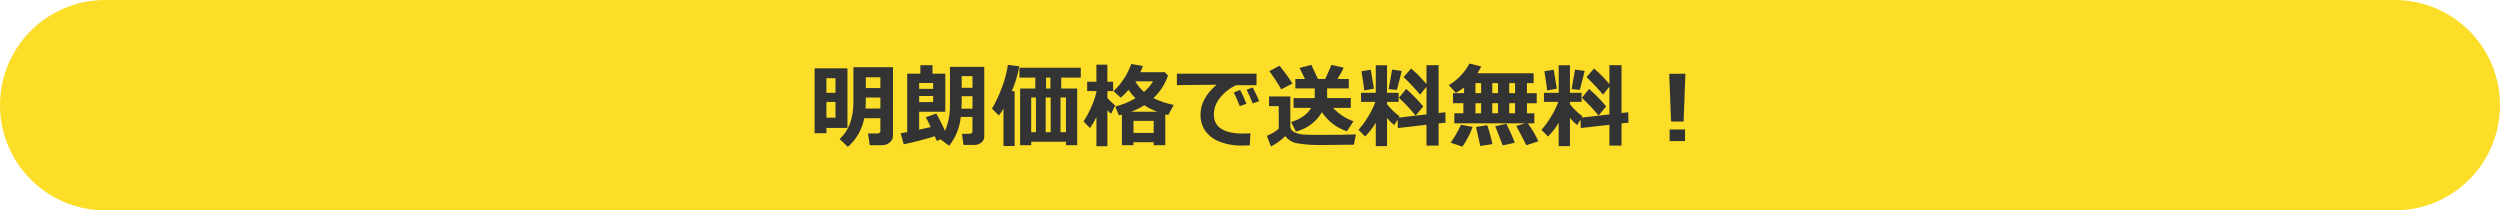 <?xml version="1.0" encoding="UTF-8"?><svg id="b" xmlns="http://www.w3.org/2000/svg" width="820" height="69" viewBox="0 0 820 69"><defs><style>.d{fill:#333;}.e{fill:#fcdd28;}</style></defs><g id="c"><path class="e" d="M34.5,0h751c19.054,0,34.5,15.446,34.5,34.5h0c0,19.054-15.446,34.5-34.5,34.5H34.5C15.446,69,0,53.554,0,34.5h0C0,15.446,15.446,0,34.5,0Z"/><path class="d" d="M277.958,41.963h-6.9v1.728h-3.867v-21.269h10.767v19.541ZM274.032,30.434v-4.776h-2.974v4.775h2.974ZM274.032,38.594v-5.157h-2.974v5.157h2.974ZM292.899,44.541c.007.86-.389,1.674-1.069,2.2-.74.6-1.67.914-2.622.886h-3.926l-.571-3.853h3.09c.246.006.487-.074.681-.226.178-.127.284-.331.286-.55v-4.229h-5.3c-.682,3.64-2.565,6.946-5.347,9.39l-2.739-2.549c3.027-2.733,4.54-6.81,4.541-12.231v-11.338h12.978l-.002,22.5ZM288.768,35.591v-3.589h-4.775c0,1.338-.033,2.534-.1,3.589h4.875ZM288.768,28.882v-3.545h-4.775v3.545h4.775Z"/><path class="d" d="M306.598,44.673c-3.344,1.063-6.742,1.947-10.18,2.651l-1-3.6,2.138-.395v-19.164h4.322v-2.783h3.984v2.783h4.2v12.48h-8.584v5.874l3.794-.835c-.537-1.191-1.071-2.27-1.6-3.237l3.443-1.2c.771,1.328,1.728,3.218,2.871,5.669,1.144-2.765,1.69-5.74,1.6-8.731v-12.247h11.25v22.925c-.015.725-.354,1.405-.923,1.854-.614.541-1.409.83-2.227.812h-3.662l-.5-3.647h2.637c.205-.004.401-.086.549-.228.156-.122.25-.307.256-.505v-4.791h-3.828c-.336,3.45-1.658,6.73-3.808,9.448l-2.842-2.094-1.216.5c-.097-.215-.321-.728-.674-1.539ZM306.071,29.145v-1.919h-4.585v1.919h4.585ZM306.071,33.467v-1.978h-4.585v1.978h4.585ZM315.358,35.649h3.618v-4.1h-3.545v1.948c0,.604-.024,1.321-.073,2.152h0ZM318.976,28.808v-3.838h-3.545v3.838h3.545Z"/><path class="d" d="M332.804,47.895h-3.662v-12.29c-.427.808-.938,1.569-1.523,2.271l-2.256-2.227c1.332-2.286,2.453-4.688,3.347-7.178.89-2.321,1.521-4.733,1.883-7.192l3.72.483c-.486,2.808-1.307,5.548-2.446,8.16h.937v17.973ZM349.636,46.49h-11.4v1.143h-3.633v-18.604h4.981v-3.57h-5.215v-3.241h20.127v3.241h-6.416v3.57h5.244v18.6h-3.691l.003-1.139ZM338.236,43.37h1.553v-11.4h-1.553v11.4ZM342.982,43.37h1.641v-11.4h-1.641v11.4ZM343.099,29.029h1.436v-3.57h-1.436v3.57ZM347.86,43.37h1.773v-11.4h-1.773v11.4Z"/><path class="d" d="M359.626,38.403c-.607,1.257-1.309,2.467-2.1,3.618l-2.139-2.2c.988-1.477,1.839-3.041,2.541-4.673.732-1.578,1.299-3.228,1.693-4.922v-.366h-3.032v-3.058h3.032v-5.582h3.6v5.582h1.89v3.061h-1.89v2.285c.788.873,1.64,1.686,2.549,2.432l-1.312,2.754c-.443-.36-.855-.757-1.231-1.187v11.811h-3.6v-9.555ZM378.405,46.636h-6.621v1h-3.794v-10.039c-.215.059-.542.142-.981.249l-1.2-2.915c2.335-.566,4.572-1.479,6.636-2.71-.857-.83-1.623-1.748-2.287-2.739-.775.922-1.627,1.774-2.549,2.549l-2.373-2.139c2.623-2.461,4.618-5.515,5.816-8.906l3.808.659c-.236.695-.515,1.375-.835,2.036h8.042l1.04,1.084c-.954,2.838-2.604,5.392-4.8,7.427,2.125,1.017,4.369,1.765,6.679,2.227l-1.8,3.31-.966-.249v10.152h-3.809l-.006-.996ZM371.005,36.645h8.6c-1.501-.555-2.94-1.267-4.292-2.124-1.358.855-2.8,1.567-4.305,2.124h-.003ZM371.781,43.603h6.621v-3.955h-6.621v3.955ZM375.241,30.158c1.158-.996,2.151-2.167,2.944-3.472h-5.8c.75,1.31,1.715,2.484,2.856,3.472Z"/><path class="d" d="M410.134,43.72l-.205,3.956c-1.067.029-1.775.043-2.125.044-2.886.139-5.766-.38-8.422-1.517-1.757-.789-3.255-2.059-4.322-3.662-.88-1.475-1.331-3.166-1.302-4.883,0-3.574,1.763-6.865,5.288-9.873l-13.023.132v-3.75h26.118v3.779h-6.723c-2.041.944-3.832,2.354-5.23,4.116-1.285,1.518-2.009,3.432-2.05,5.42,0,4.219,3.208,6.328,9.624,6.328.741-.001,1.532-.031,2.372-.09ZM408.834,34.009l-2.168.8c-.4-1.015-1.059-2.515-1.978-4.5l2.08-.82c.766,1.469,1.455,2.978,2.062,4.52h.004ZM413.009,33.159l-2.11.776c-.683-1.699-1.352-3.199-2.007-4.5l2.007-.747c.799,1.535,1.501,3.025,2.106,4.47h.004Z"/><path class="d" d="M444.733,44.087l-.659,3.383h-.908l-9.331.088c-2.968.086-5.937-.125-8.863-.629-1.35-.368-2.543-1.165-3.4-2.271-1.391,1.354-2.975,2.494-4.7,3.384l-1.348-3.5c1.424-.541,2.743-1.324,3.9-2.315v-7.413h-3.179v-3.178h6.987v9.722c-.01.477.145.943.44,1.318.426.459.967.795,1.567.974.864.3,1.767.471,2.681.506,1.035.059,2.588.088,4.658.088,5.896.003,9.948-.05,12.155-.157ZM423.918,27.402l-3.692,1.89c-.544-1.016-1.144-2.001-1.795-2.952-.933-1.42-1.633-2.423-2.1-3.01l3.327-1.772c1.555,1.846,2.978,3.799,4.26,5.844ZM433.6,36.802c-1.874,3.18-4.954,5.468-8.54,6.343l-1.567-3.12c3.144-.976,5.331-2.524,6.562-4.643h-5.771v-3.204h6.958v-3.179h-6.357v-3.091h3.134l-1.761-3.633,3.867-1c.459.928,1.171,2.471,2.138,4.629h2.4c.371-.713,1.06-2.256,2.065-4.629l4.014.938c-.479.966-1.158,2.196-2.036,3.691h3.691v3.091h-7.119l.029,3.179h7.749v3.208h-5.808c1.831,1.989,4.126,3.493,6.68,4.379l-2.124,3.3c-3.364-1.095-6.257-3.301-8.204-6.255v-.004Z"/><path class="d" d="M451.252,40.278c-.983,1.631-2.153,3.141-3.487,4.5l-2.182-2.182c1.164-1.306,2.199-2.721,3.091-4.226.998-1.556,1.819-3.22,2.446-4.959h-4.7v-2.977h4.834v-9.023h3.691v9.023h3.809v2.974h-3.809v.762c1.167,1.515,2.548,2.852,4.1,3.969l-.264.44,9.111-1.055v-9.1l-2.094,2.607c-1.708-2.014-3.522-3.936-5.435-5.757l2.49-2.8c1.821,1.559,3.507,3.269,5.039,5.113v-6.205h3.97v15.688l2.212-.249.059,3.4-2.271.263v7.266h-3.97v-6.827l-9.389,1.069-.1-2.783-1.069,1.816c-.885-.685-1.686-1.472-2.388-2.344v9.244h-3.691l-.003-7.647ZM450.652,29.087l-3.18.571c0-.352-.303-2.452-.908-6.3l3.062-.483c.283,1.522.624,3.593,1.025,6.212h.001ZM459.763,23.271c-.253,1.133-.781,3.204-1.582,6.211l-2.7-.249,1.128-6.416,3.154.454ZM466.824,34.902l-2.49,3c-1.69-2.067-3.526-4.01-5.493-5.815l2.373-2.915c2.021,1.755,3.897,3.672,5.609,5.73h.001Z"/><path class="d" d="M504.587,46.344l-3.985,1.289c-.273-.667-.819-1.751-1.64-3.252l-1.641-3.062,2.959-.864h-23.262v-3.296h2.974v-3.3h-3.4v-3.31h3.632v-1.857c-.86.648-1.76,1.24-2.695,1.773l-2.314-2.549c2.861-1.69,5.198-4.139,6.753-7.075l3.9.981c-.273.508-.693,1.241-1.26,2.2h18.428v3.237h-2.2v3.3h3.208v3.3h-3.208v3.3h2.431v3.3h-2.138c1.361,1.831,2.521,3.804,3.458,5.885ZM483.024,41.627c-.407,1.178-.912,2.319-1.509,3.413-.537,1.068-1.159,2.092-1.86,3.061l-3.838-1.289c1.313-1.854,2.446-3.83,3.384-5.9l3.823.715ZM483.947,27.257v3.3h1.86v-3.298l-1.86-.002ZM483.947,33.863v3.3h1.86v-3.304l-1.86.004ZM489.499,47.237l-3.955.659-1.421-6.237,3.691-.6c.706,2.017,1.269,4.082,1.685,6.178ZM489.47,27.257v3.3h1.888v-3.298l-1.888-.002ZM489.47,37.156h1.888v-3.298h-1.889v3.298ZM496.852,46.809l-3.969.879-2.432-6.3,3.662-.791c.303.586.793,1.639,1.472,3.158s1.101,2.538,1.267,3.056v-.002ZM495.021,30.55h1.919v-3.292h-1.919v3.292ZM495.021,37.156h1.919v-3.298h-1.919v3.298Z"/><path class="d" d="M511.252,40.278c-.983,1.631-2.153,3.141-3.487,4.5l-2.182-2.182c1.164-1.306,2.199-2.721,3.091-4.226.998-1.556,1.819-3.22,2.446-4.959h-4.7v-2.977h4.834v-9.023h3.691v9.023h3.809v2.974h-3.809v.762c1.167,1.515,2.548,2.852,4.1,3.969l-.264.44,9.111-1.055v-9.1l-2.094,2.607c-1.708-2.014-3.522-3.936-5.435-5.757l2.49-2.8c1.821,1.559,3.507,3.269,5.039,5.113v-6.205h3.97v15.688l2.212-.249.059,3.4-2.271.263v7.266h-3.97v-6.827l-9.389,1.069-.1-2.783-1.069,1.816c-.885-.685-1.686-1.472-2.388-2.344v9.244h-3.691l-.003-7.647ZM510.652,29.087l-3.18.571c0-.352-.303-2.452-.908-6.3l3.062-.483c.283,1.522.624,3.593,1.025,6.212h.001ZM519.763,23.271c-.253,1.133-.781,3.204-1.582,6.211l-2.7-.249,1.128-6.416,3.154.454ZM526.824,34.902l-2.49,3c-1.69-2.067-3.526-4.01-5.493-5.815l2.373-2.915c2.021,1.755,3.897,3.672,5.609,5.73h.001Z"/><path class="d" d="M552.809,24.194l-.586,15.664h-4.116l-.6-15.659,5.302-.005ZM552.692,46.269h-5.054v-3.811h5.054v3.811Z"/></g></svg>